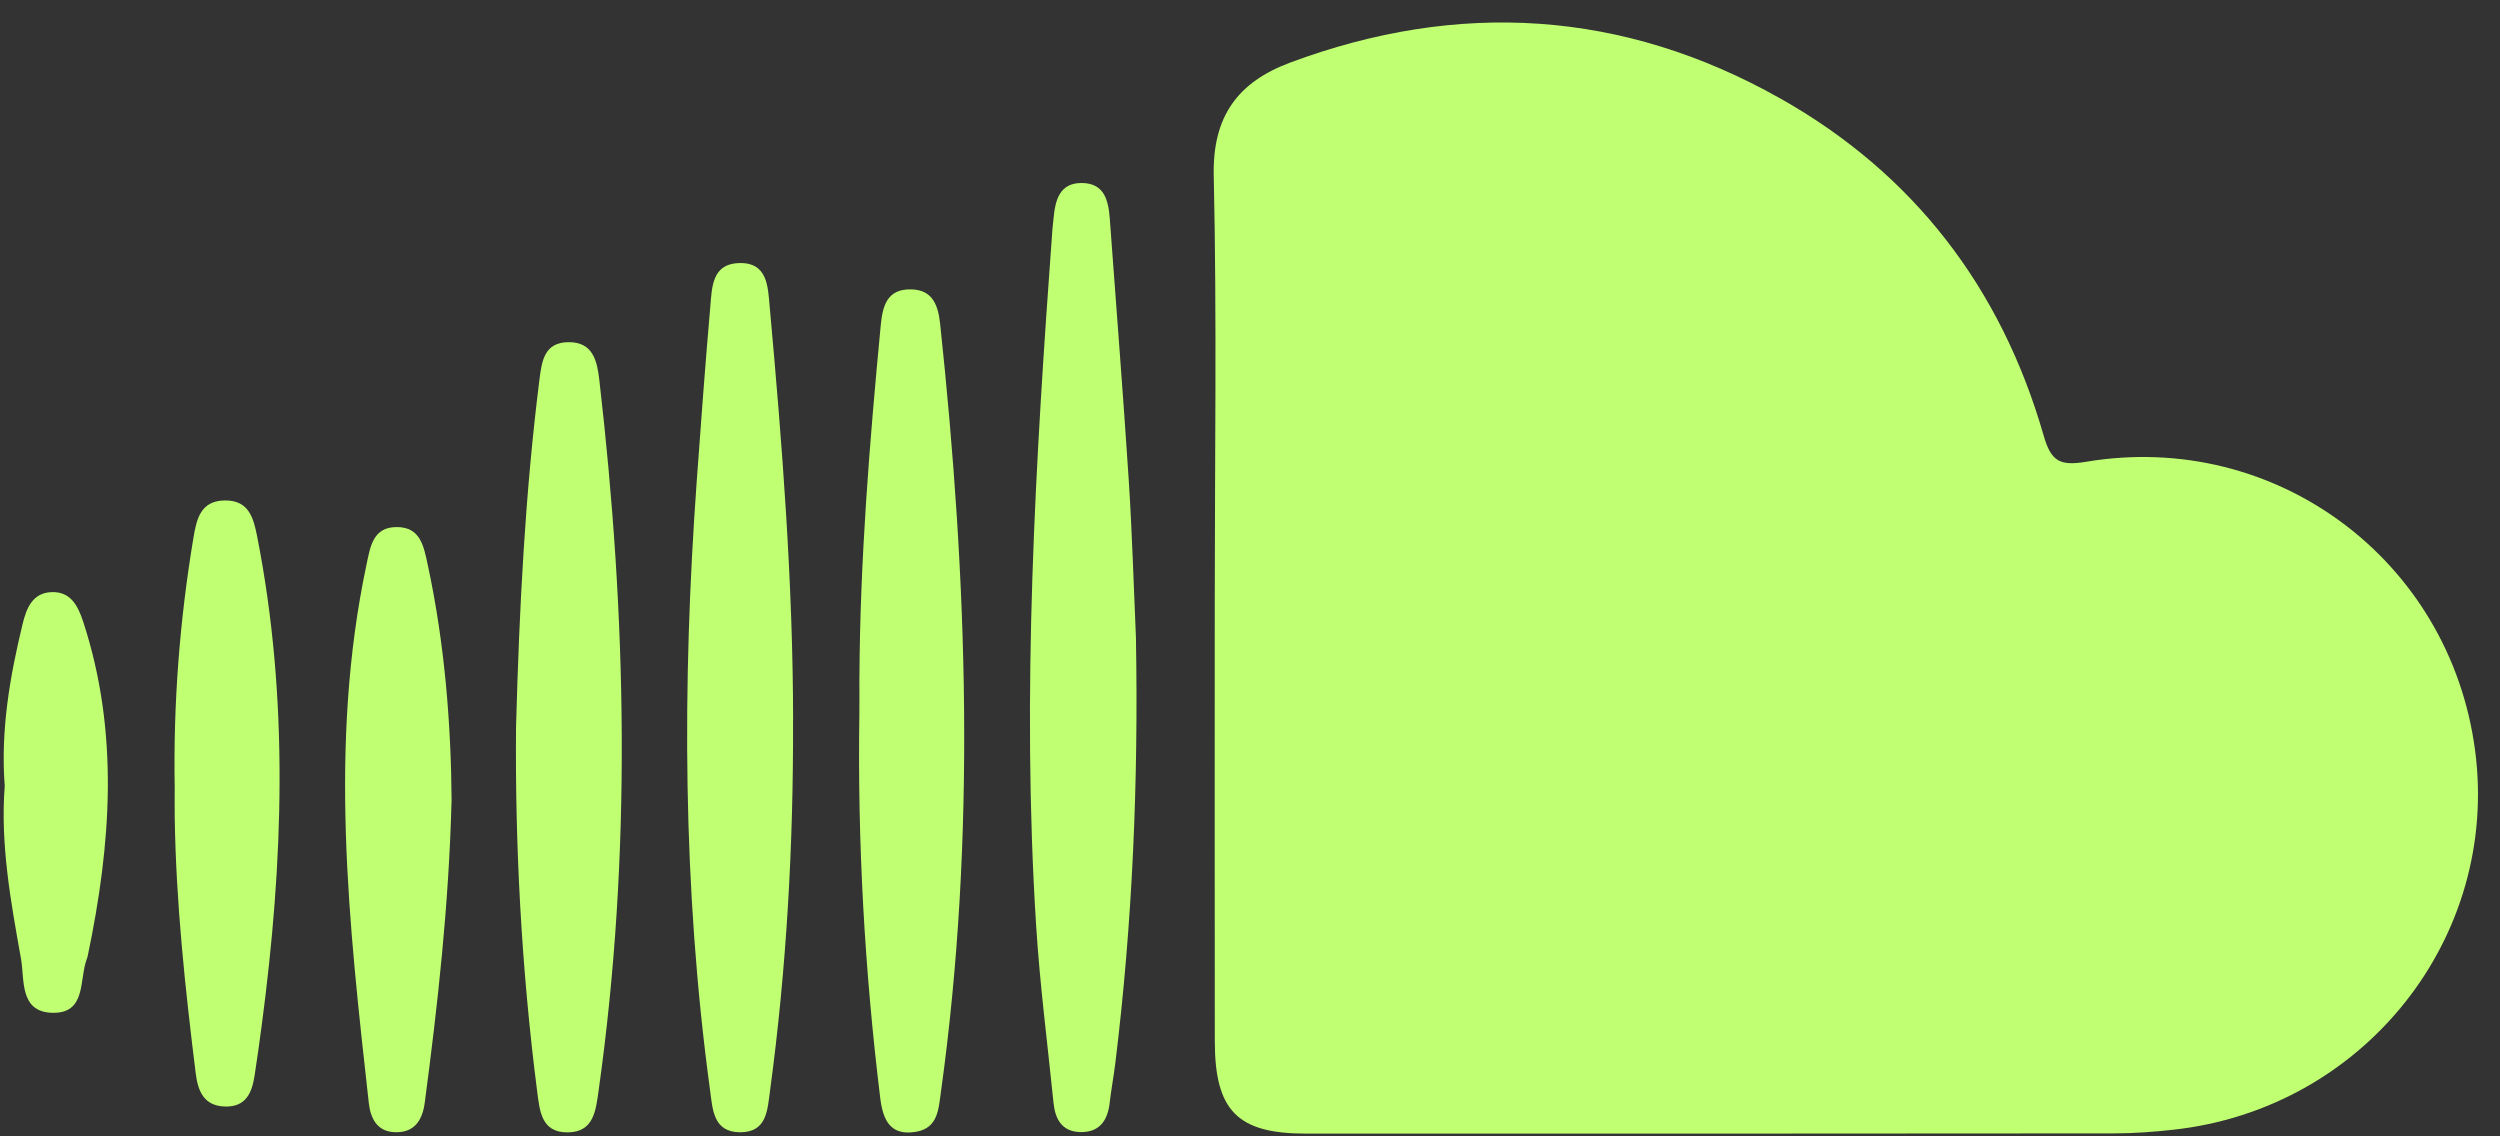 <?xml version="1.0" encoding="UTF-8" standalone="no"?><svg xmlns="http://www.w3.org/2000/svg" xmlns:xlink="http://www.w3.org/1999/xlink" data-name="Laag 1" fill="#c1ff72" height="204" preserveAspectRatio="xMidYMid meet" version="1" viewBox="27.2 146.2 448.9 204.0" width="448.9" zoomAndPan="magnify"><rect x="27.2" y="146.2" width="448.9" height="204.0" fill="#333333" stroke="none"/><g id="change1_1"><path d="m245.32,254.81c0-25.69.39-51.4-.18-77.08-.24-10.72,4.41-16.82,13.72-20.29,30.27-11.27,59.79-9.44,87.94,6.4,24.01,13.51,39.74,34.06,47.36,60.58,1.32,4.58,2.86,5.49,7.6,4.7,34.03-5.71,65.29,17.6,69.85,51.7,4.51,33.71-19.93,64.51-54.22,68.24-3.45.38-6.93.64-10.39.65-48.44.05-96.89.05-145.34.04-12.25,0-16.31-4.11-16.33-16.56-.04-26.13-.01-52.26-.01-78.39Z"/></g><g id="change1_2"><path d="m231.17,260.96c.45,25.48-.6,50.88-3.71,76.18-.29,2.37-.74,4.73-1.01,7.1-.37,3.27-1.92,5.36-5.39,5.23-3.22-.12-4.4-2.37-4.69-5.25-1.07-10.6-2.45-21.18-3.12-31.8-2.65-41.79-.12-83.47,2.93-125.13.05-.65.14-1.3.2-1.95.31-3.24,1.09-6.32,5.1-6.28,4,.04,4.75,3.11,4.99,6.37,1.14,15.62,2.38,31.22,3.4,46.85.62,9.55.89,19.12,1.31,28.68Z"/></g><g id="change1_3"><path d="m169.6,275.61c.07,22.23-1.15,44.37-4.13,66.41-.47,3.46-.54,7.51-5.39,7.49-4.82-.03-4.91-4.09-5.38-7.54-4.95-36.39-5.03-72.9-2.39-109.46.75-10.42,1.53-20.83,2.43-31.24.3-3.41.28-7.63,5.04-7.83,5.31-.23,5.3,4.29,5.63,7.89,2.24,24.71,4.18,49.44,4.2,74.28Z"/></g><g id="change1_4"><path d="m181.52,267.81c.11-21.12,1.82-42.13,3.82-63.13.34-3.59,1.14-6.62,5.49-6.52,3.96.09,4.84,3.03,5.19,6.27,4.9,45.98,6.5,91.95.12,137.94-.42,3.05-.56,6.39-4.44,7.05-4.64.8-5.96-2.1-6.45-6.1-2.8-22.91-4.09-45.9-3.74-68.99.03-2.17,0-4.35,0-6.52Z"/></g><g id="change1_5"><path d="m119.86,276.77c.6-21.99,1.67-42.2,4.19-62.31.43-3.42.87-6.83,5.29-6.82,4.33,0,5.08,3.36,5.47,6.77,4.93,42.56,5.86,85.11-.13,127.65-.5,3.55-.86,7.42-5.53,7.47-4.75.05-5.04-3.84-5.5-7.39-2.87-22.28-3.98-44.66-3.79-65.37Z"/></g><g id="change1_6"><path d="m58.57,287.54c-.26-15.04.89-29.98,3.37-44.81.56-3.33,1.27-6.63,5.65-6.67,4.36-.04,5.14,3.22,5.8,6.55,5.73,29.16,4.69,58.39.81,87.64-.4,3.02-.81,6.03-1.28,9.04-.46,2.99-1.47,5.62-5.13,5.6-3.89-.02-5.04-2.62-5.45-5.99-1.9-15.32-3.55-30.67-3.77-46.13-.02-1.74,0-3.48,0-5.22Z"/></g><g id="change1_7"><path d="m108.28,289.97c-.49,18.86-2.48,36.55-4.81,54.21-.42,3.22-1.9,5.43-5.34,5.32-3.17-.1-4.39-2.4-4.71-5.26-3.59-32.19-7.24-64.38-.42-96.62.7-3.33,1.18-6.8,5.48-6.78,4.25.02,4.81,3.48,5.53,6.8,3.08,14.29,4.18,28.77,4.28,42.32Z"/></g><g id="change1_8"><path d="m28.05,287.34c-.76-9.95.9-19.56,3.21-29.1.71-2.92,1.82-5.62,5.25-5.72,3.39-.1,4.69,2.46,5.64,5.35,6.49,19.88,5,39.86.82,59.88-.04.21-.1.42-.18.63-1.42,3.73.01,9.93-6.34,9.67-5.78-.23-4.82-6.01-5.48-9.7-1.83-10.26-3.73-20.55-2.92-31Z"/></g></svg>